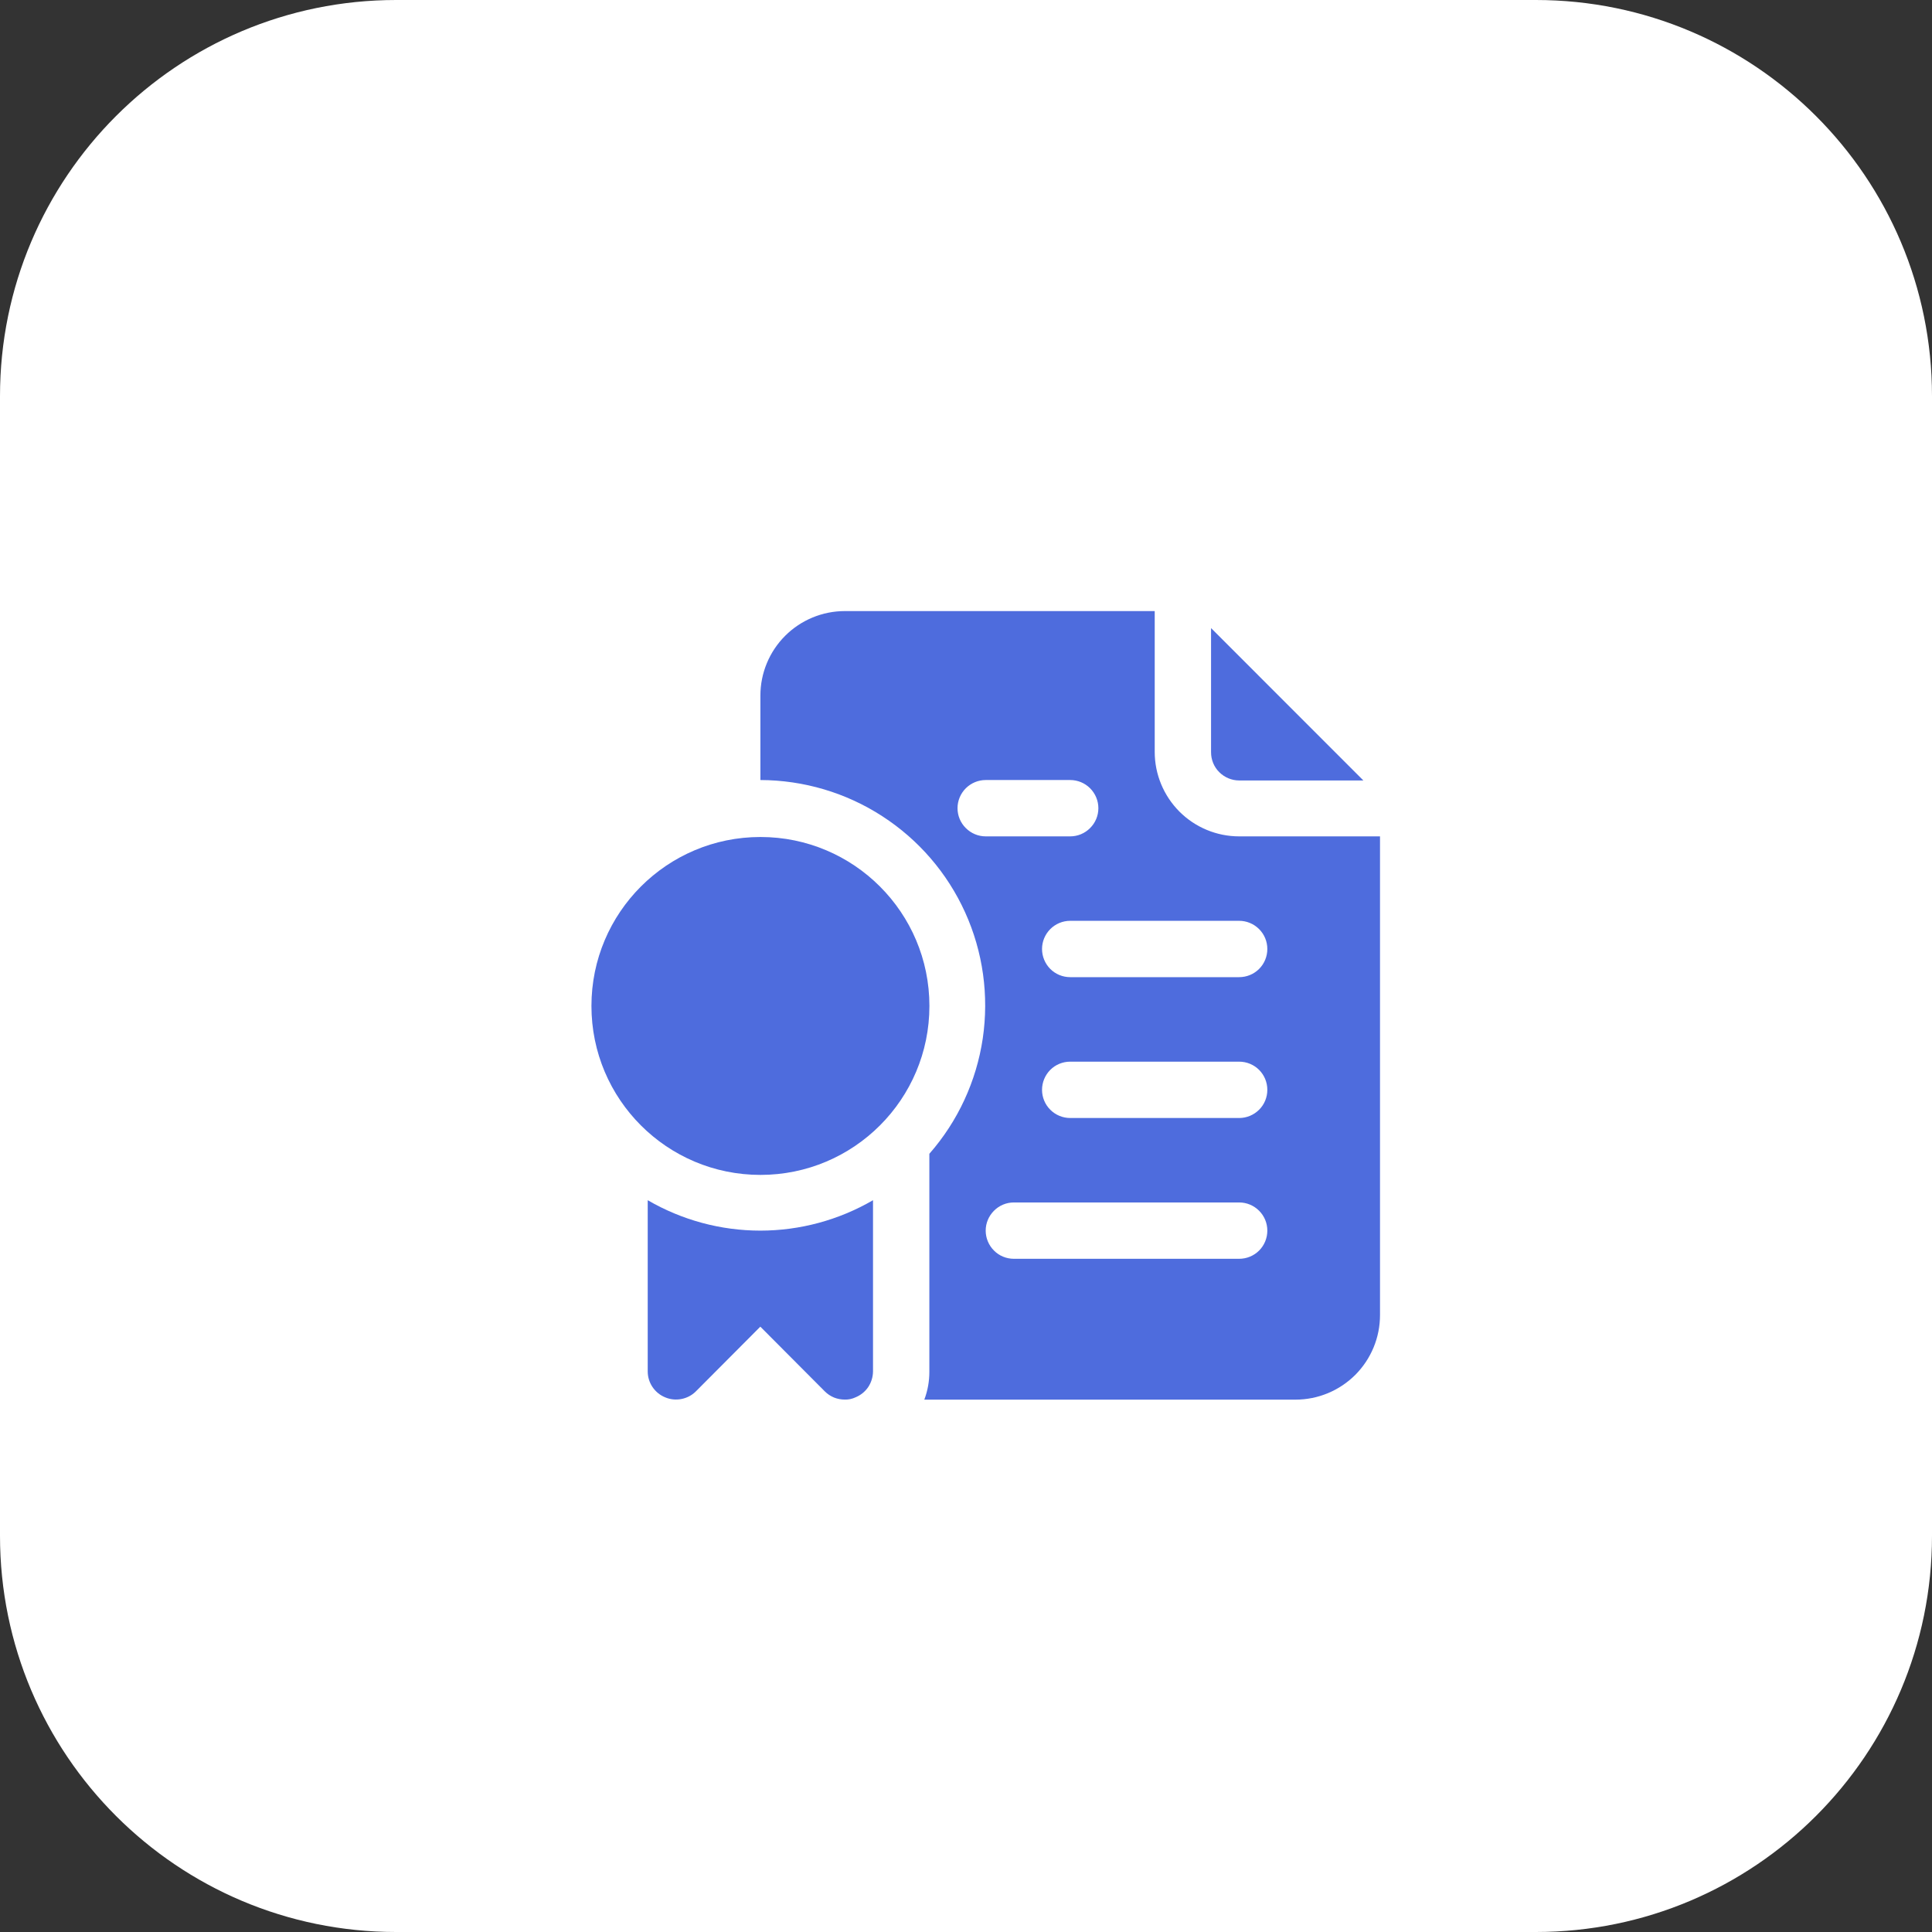 <?xml version="1.0" encoding="UTF-8"?> <svg xmlns="http://www.w3.org/2000/svg" width="31" height="31" viewBox="0 0 31 31" fill="none"><rect x="0" y="0" width="31" height="31" fill="#333333" stroke="none"/><path d="M24.644 0C28.154 0 31 2.846 31 6.356V24.644C31 28.154 28.154 31 24.644 31H6.356C2.846 31 0 28.154 0 24.644V6.356C0 2.846 2.846 0 6.356 0H24.644Z" fill="white"></path><path d="M19.884 12.523H21.876L19.432 10.078V12.071C19.432 12.191 19.479 12.306 19.564 12.39C19.649 12.475 19.764 12.523 19.884 12.523Z" fill="#4E6CDD"></path><path d="M19.883 13.42C19.524 13.42 19.179 13.277 18.925 13.023C18.671 12.768 18.528 12.424 18.528 12.064V9.805H13.557C13.197 9.805 12.852 9.948 12.598 10.202C12.344 10.456 12.201 10.801 12.201 11.16V12.516C12.895 12.518 13.574 12.719 14.156 13.096C14.739 13.473 15.201 14.009 15.487 14.642C15.773 15.274 15.87 15.975 15.769 16.662C15.667 17.348 15.37 17.991 14.912 18.513V22.006C14.913 22.16 14.886 22.313 14.831 22.458H20.787C21.147 22.458 21.491 22.315 21.746 22.061C22 21.806 22.143 21.462 22.143 21.102V13.42H19.883ZM15.364 12.968C15.364 12.848 15.412 12.733 15.497 12.648C15.582 12.564 15.696 12.516 15.816 12.516H17.172C17.292 12.516 17.407 12.564 17.491 12.648C17.576 12.733 17.624 12.848 17.624 12.968C17.624 13.088 17.576 13.203 17.491 13.287C17.407 13.372 17.292 13.42 17.172 13.42H15.816C15.696 13.42 15.582 13.372 15.497 13.287C15.412 13.203 15.364 13.088 15.364 12.968ZM19.883 20.198H16.268C16.148 20.198 16.033 20.151 15.949 20.066C15.864 19.981 15.816 19.866 15.816 19.746C15.816 19.626 15.864 19.512 15.949 19.427C16.033 19.342 16.148 19.294 16.268 19.294H19.883C20.003 19.294 20.118 19.342 20.203 19.427C20.288 19.512 20.335 19.626 20.335 19.746C20.335 19.866 20.288 19.981 20.203 20.066C20.118 20.151 20.003 20.198 19.883 20.198ZM19.883 17.939H17.172C17.052 17.939 16.937 17.891 16.852 17.806C16.768 17.722 16.72 17.607 16.72 17.487C16.72 17.367 16.768 17.252 16.852 17.167C16.937 17.082 17.052 17.035 17.172 17.035H19.883C20.003 17.035 20.118 17.082 20.203 17.167C20.288 17.252 20.335 17.367 20.335 17.487C20.335 17.607 20.288 17.722 20.203 17.806C20.118 17.891 20.003 17.939 19.883 17.939ZM19.883 15.679H17.172C17.052 15.679 16.937 15.632 16.852 15.547C16.768 15.462 16.72 15.347 16.72 15.227C16.72 15.107 16.768 14.993 16.852 14.908C16.937 14.823 17.052 14.775 17.172 14.775H19.883C20.003 14.775 20.118 14.823 20.203 14.908C20.288 14.993 20.335 15.107 20.335 15.227C20.335 15.347 20.288 15.462 20.203 15.547C20.118 15.632 20.003 15.679 19.883 15.679Z" fill="#4E6CDD"></path><path d="M10.393 19.258V22.005C10.393 22.095 10.42 22.182 10.47 22.256C10.52 22.33 10.59 22.387 10.673 22.421C10.755 22.456 10.846 22.465 10.933 22.448C11.021 22.431 11.102 22.389 11.165 22.326L12.2 21.287L13.235 22.326C13.277 22.368 13.327 22.401 13.382 22.424C13.437 22.446 13.496 22.457 13.556 22.457C13.615 22.459 13.674 22.446 13.727 22.421C13.81 22.387 13.881 22.33 13.931 22.256C13.98 22.182 14.007 22.095 14.008 22.005V19.258C13.459 19.577 12.835 19.746 12.2 19.746C11.565 19.746 10.941 19.577 10.393 19.258Z" fill="#4E6CDD"></path><path d="M12.202 18.852C13.699 18.852 14.913 17.639 14.913 16.141C14.913 14.644 13.699 13.43 12.202 13.43C10.704 13.43 9.49 14.644 9.49 16.141C9.49 17.639 10.704 18.852 12.202 18.852Z" fill="#4E6CDD"></path></svg> 